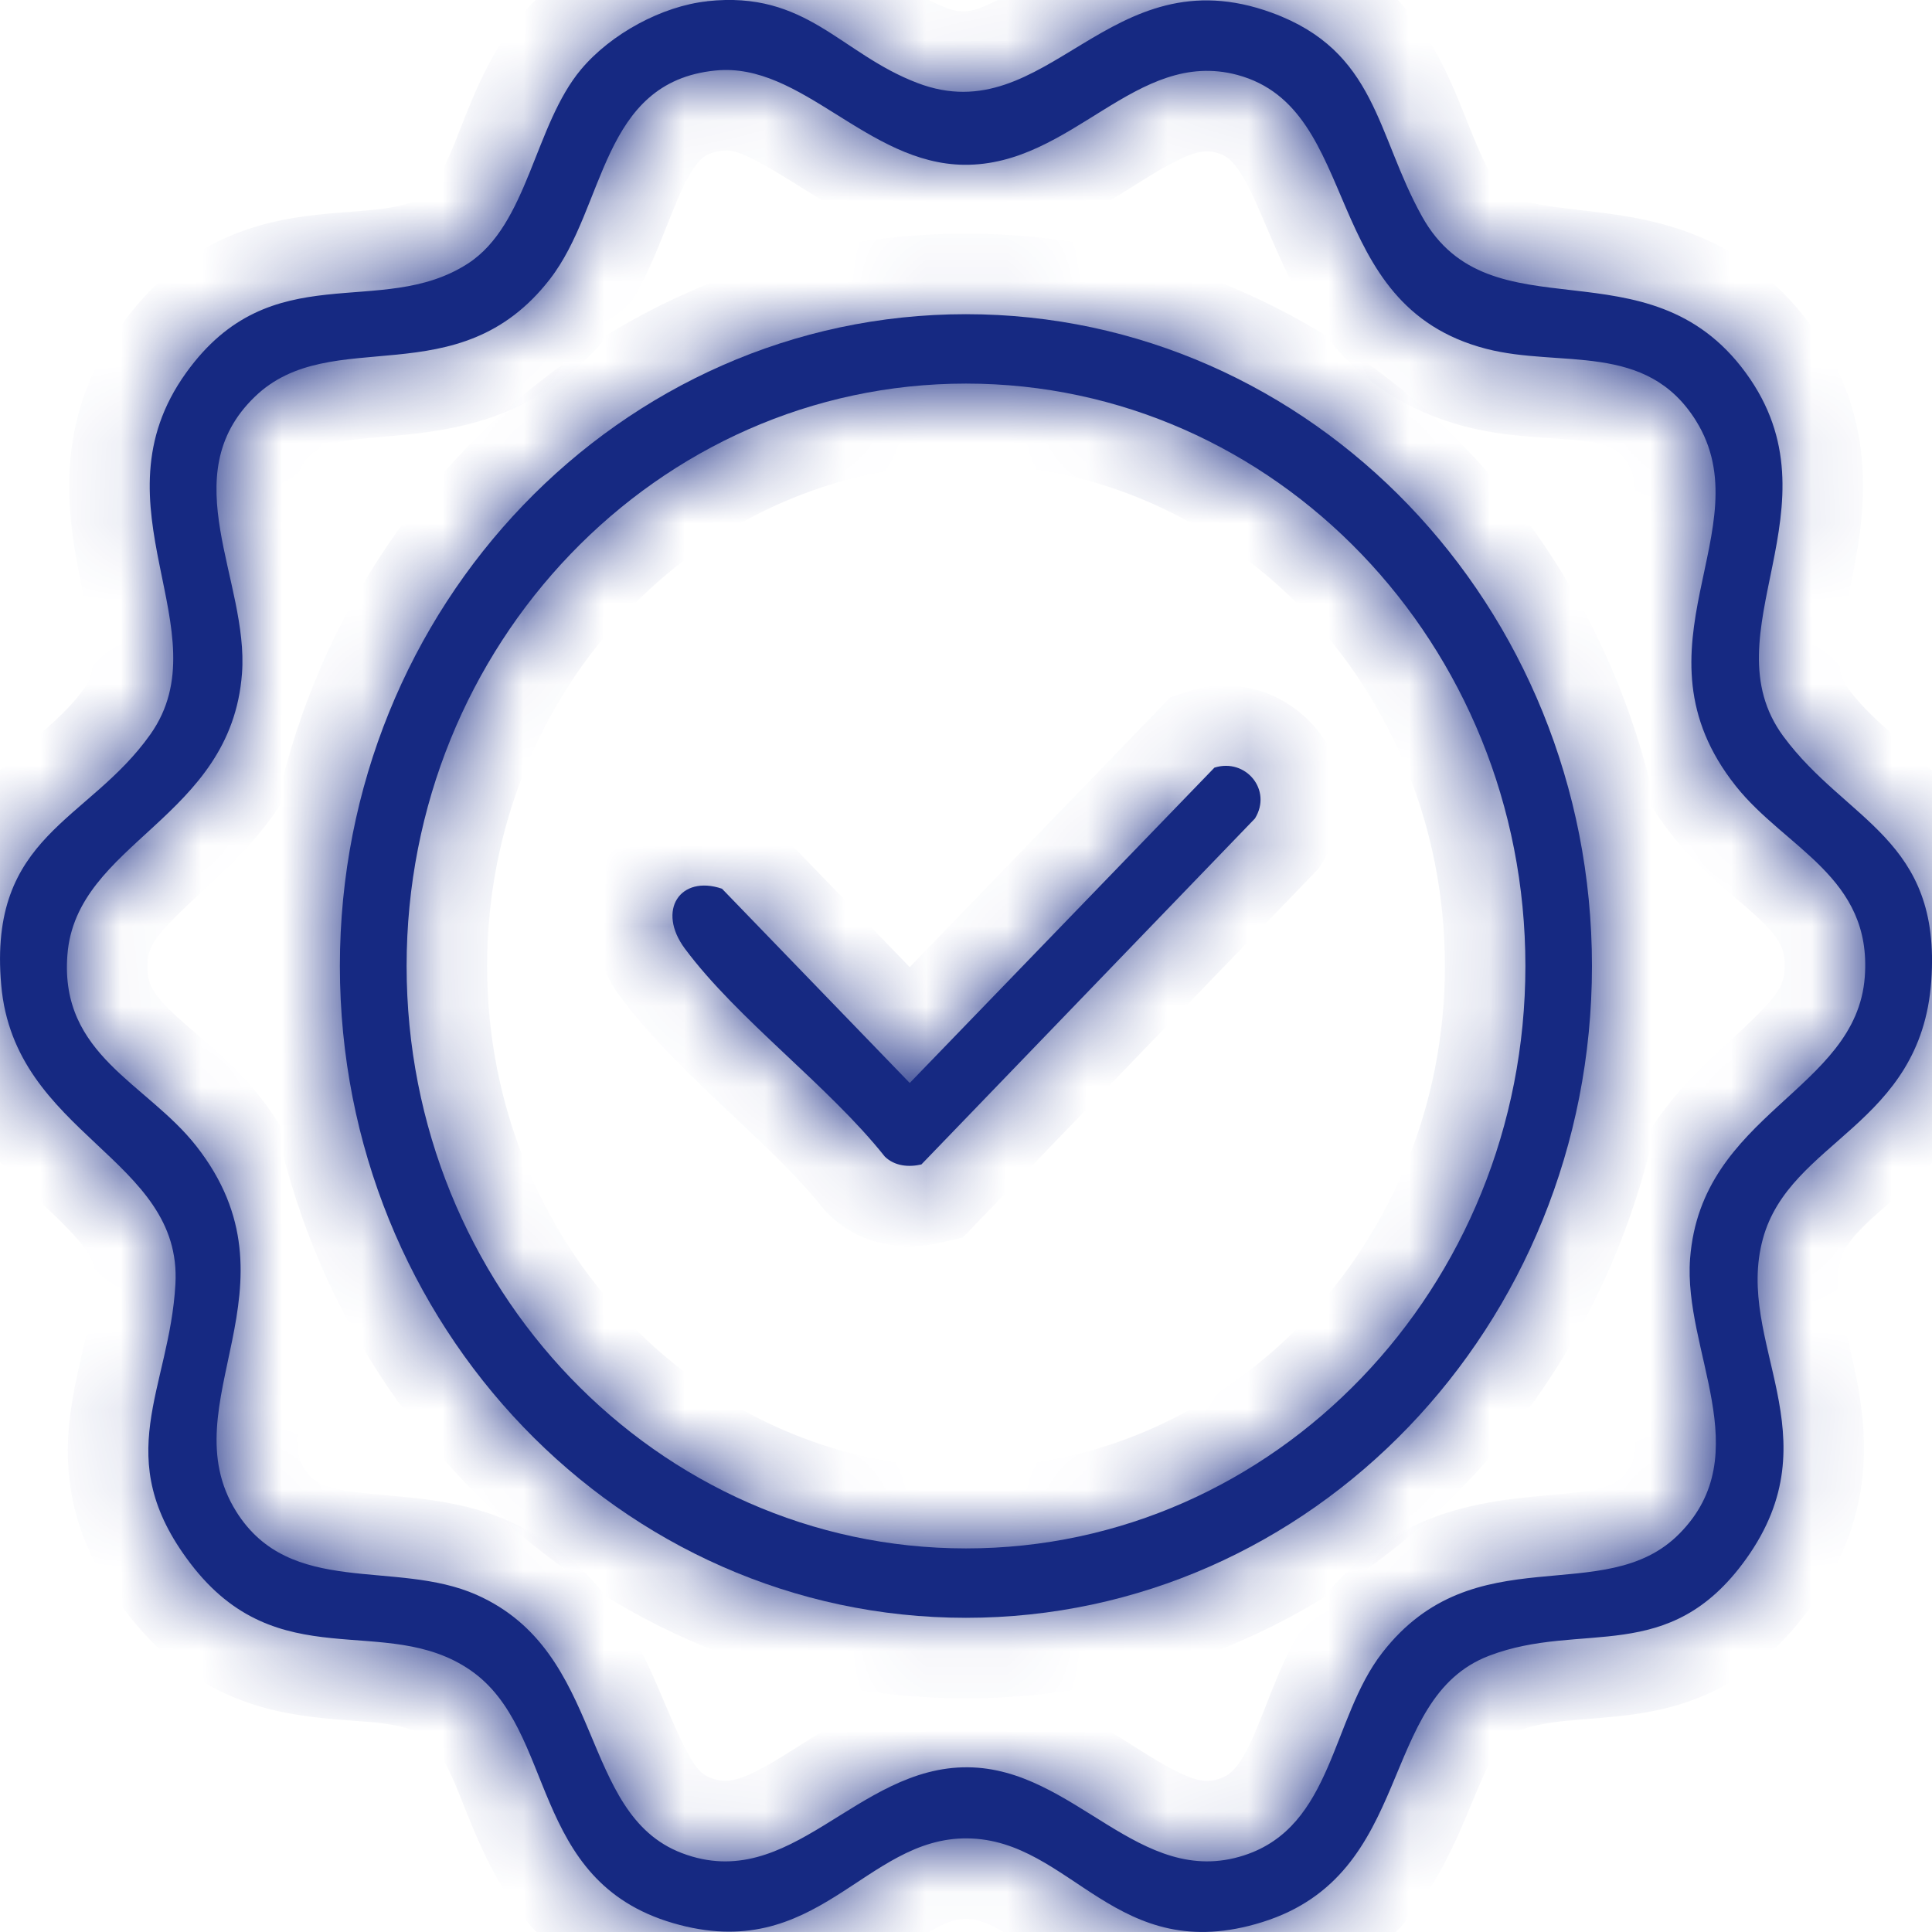 <svg width="24" height="24" viewBox="0 0 24 24" fill="none" xmlns="http://www.w3.org/2000/svg">
<g clip-path="url(#clip0_128_2214)">
<mask id="path-1-inside-1_128_2214" fill="white">
<path d="M8.784 0.015C10.024 -0.12 10.437 0.666 11.397 1.031C13.019 1.65 13.766 -0.587 15.801 0.159C17.103 0.636 17.094 1.663 17.664 2.687C18.513 4.216 20.468 2.961 21.688 4.633C22.897 6.289 21.203 7.861 22.155 9.149C22.938 10.207 24.118 10.416 23.991 12.187C23.861 13.989 22.233 14.161 21.899 15.39C21.546 16.684 22.791 17.832 21.689 19.368C20.729 20.706 19.656 20.127 18.499 20.568C17.103 21.1 17.59 23.28 15.681 23.877C13.862 24.446 13.316 22.852 12.018 22.837C10.734 22.822 10.158 24.416 8.359 23.889C6.561 23.362 6.919 21.491 5.845 20.749C4.787 20.019 3.458 20.856 2.365 19.421C1.357 18.098 2.105 17.268 2.179 15.953C2.268 14.383 0.178 14.105 0.015 12.236C-0.149 10.367 1.097 10.214 1.869 9.121C2.772 7.84 1.118 6.292 2.312 4.631C3.376 3.15 4.728 3.977 5.814 3.273C6.562 2.787 6.637 1.554 7.219 0.861C7.59 0.419 8.225 0.076 8.784 0.016V0.015ZM8.887 0.876C7.459 1.019 7.53 2.568 6.83 3.469C5.686 4.942 4.12 4.007 3.166 4.928C2.146 5.911 3.093 7.217 3.006 8.367C2.869 10.179 0.942 10.458 0.837 11.866C0.743 13.109 1.822 13.453 2.437 14.235C3.804 15.977 2.095 17.434 2.934 18.776C3.605 19.849 4.913 19.366 5.919 19.811C7.532 20.525 7.18 22.529 8.471 23.02C9.827 23.536 10.634 21.941 12.024 21.954C13.354 21.966 14.152 23.47 15.454 23.048C16.564 22.688 16.535 21.348 17.171 20.531C18.319 19.053 19.931 19.998 20.864 19.05C21.845 18.055 20.908 16.782 20.995 15.634C21.133 13.824 23.058 13.553 23.165 12.136C23.258 10.894 22.18 10.541 21.564 9.766C20.194 8.043 21.908 6.572 21.067 5.225C20.449 4.237 19.388 4.573 18.462 4.333C16.374 3.792 16.94 1.354 15.372 0.931C14.11 0.592 13.321 2.06 11.978 2.047C10.772 2.036 9.959 0.768 8.889 0.876H8.887Z"/>
</mask>
<path d="M8.784 0.015C10.024 -0.12 10.437 0.666 11.397 1.031C13.019 1.65 13.766 -0.587 15.801 0.159C17.103 0.636 17.094 1.663 17.664 2.687C18.513 4.216 20.468 2.961 21.688 4.633C22.897 6.289 21.203 7.861 22.155 9.149C22.938 10.207 24.118 10.416 23.991 12.187C23.861 13.989 22.233 14.161 21.899 15.39C21.546 16.684 22.791 17.832 21.689 19.368C20.729 20.706 19.656 20.127 18.499 20.568C17.103 21.1 17.59 23.28 15.681 23.877C13.862 24.446 13.316 22.852 12.018 22.837C10.734 22.822 10.158 24.416 8.359 23.889C6.561 23.362 6.919 21.491 5.845 20.749C4.787 20.019 3.458 20.856 2.365 19.421C1.357 18.098 2.105 17.268 2.179 15.953C2.268 14.383 0.178 14.105 0.015 12.236C-0.149 10.367 1.097 10.214 1.869 9.121C2.772 7.84 1.118 6.292 2.312 4.631C3.376 3.15 4.728 3.977 5.814 3.273C6.562 2.787 6.637 1.554 7.219 0.861C7.59 0.419 8.225 0.076 8.784 0.016V0.015ZM8.887 0.876C7.459 1.019 7.53 2.568 6.83 3.469C5.686 4.942 4.12 4.007 3.166 4.928C2.146 5.911 3.093 7.217 3.006 8.367C2.869 10.179 0.942 10.458 0.837 11.866C0.743 13.109 1.822 13.453 2.437 14.235C3.804 15.977 2.095 17.434 2.934 18.776C3.605 19.849 4.913 19.366 5.919 19.811C7.532 20.525 7.18 22.529 8.471 23.02C9.827 23.536 10.634 21.941 12.024 21.954C13.354 21.966 14.152 23.47 15.454 23.048C16.564 22.688 16.535 21.348 17.171 20.531C18.319 19.053 19.931 19.998 20.864 19.05C21.845 18.055 20.908 16.782 20.995 15.634C21.133 13.824 23.058 13.553 23.165 12.136C23.258 10.894 22.18 10.541 21.564 9.766C20.194 8.043 21.908 6.572 21.067 5.225C20.449 4.237 19.388 4.573 18.462 4.333C16.374 3.792 16.94 1.354 15.372 0.931C14.11 0.592 13.321 2.06 11.978 2.047C10.772 2.036 9.959 0.768 8.889 0.876H8.887Z" fill="#162982"/>
<path d="M8.784 0.015L8.676 -0.979L7.784 -0.882V0.015H8.784ZM11.397 1.031L11.753 0.097L11.752 0.097L11.397 1.031ZM15.801 0.159L15.457 1.098L15.458 1.098L15.801 0.159ZM17.664 2.687L18.538 2.202L18.538 2.201L17.664 2.687ZM21.688 4.633L20.88 5.222L20.88 5.222L21.688 4.633ZM22.155 9.149L22.959 8.554L22.959 8.554L22.155 9.149ZM23.991 12.187L22.993 12.116L22.993 12.116L23.991 12.187ZM21.899 15.39L22.863 15.653L22.864 15.652L21.899 15.39ZM21.689 19.368L20.876 18.785L20.876 18.785L21.689 19.368ZM18.499 20.568L18.143 19.633L18.143 19.633L18.499 20.568ZM15.681 23.877L15.383 22.922L15.383 22.922L15.681 23.877ZM12.018 22.837L12.006 23.837L12.006 23.837L12.018 22.837ZM5.845 20.749L6.413 19.926L6.413 19.926L5.845 20.749ZM2.365 19.421L1.569 20.027L1.569 20.027L2.365 19.421ZM2.179 15.953L1.181 15.897L1.181 15.897L2.179 15.953ZM1.869 9.121L1.052 8.544L1.052 8.544L1.869 9.121ZM2.312 4.631L3.124 5.215L3.124 5.215L2.312 4.631ZM5.814 3.273L6.358 4.112L6.358 4.112L5.814 3.273ZM7.219 0.861L6.453 0.217L6.453 0.218L7.219 0.861ZM8.784 0.016L8.891 1.01L9.784 0.914V0.016H8.784ZM8.887 0.876V-0.124H8.837L8.787 -0.119L8.887 0.876ZM6.83 3.469L7.62 4.083L7.62 4.083L6.83 3.469ZM3.166 4.928L3.86 5.648L3.86 5.648L3.166 4.928ZM3.006 8.367L4.003 8.443L4.003 8.443L3.006 8.367ZM0.837 11.866L-0.161 11.791L-0.161 11.791L0.837 11.866ZM2.437 14.235L3.224 13.618L3.223 13.617L2.437 14.235ZM2.934 18.776L2.086 19.306L2.086 19.307L2.934 18.776ZM5.919 19.811L6.324 18.897L6.324 18.897L5.919 19.811ZM8.471 23.02L8.115 23.954L8.115 23.955L8.471 23.02ZM12.024 21.954L12.015 22.954L12.015 22.954L12.024 21.954ZM15.454 23.048L15.762 23.999L15.762 23.999L15.454 23.048ZM17.171 20.531L17.96 21.145L17.961 21.145L17.171 20.531ZM20.864 19.05L21.577 19.752L21.577 19.752L20.864 19.05ZM20.995 15.634L19.998 15.559L19.998 15.559L20.995 15.634ZM23.165 12.136L24.162 12.211L24.162 12.21L23.165 12.136ZM21.564 9.766L22.347 9.144L22.347 9.144L21.564 9.766ZM21.067 5.225L21.916 4.696L21.915 4.695L21.067 5.225ZM18.462 4.333L18.713 3.365L18.713 3.365L18.462 4.333ZM15.372 0.931L15.632 -0.035L15.632 -0.035L15.372 0.931ZM11.978 2.047L11.988 1.047L11.987 1.047L11.978 2.047ZM8.889 0.876V1.876H8.94L8.99 1.871L8.889 0.876ZM8.784 0.015L8.892 1.009C9.238 0.971 9.435 1.046 9.684 1.195C9.868 1.305 9.958 1.376 10.221 1.543C10.441 1.683 10.711 1.84 11.041 1.966L11.397 1.031L11.752 0.097C11.602 0.04 11.461 -0.038 11.295 -0.144C11.171 -0.223 10.901 -0.408 10.707 -0.524C10.2 -0.826 9.57 -1.076 8.676 -0.979L8.784 0.015ZM11.397 1.031L11.04 1.966C12.384 2.478 13.421 1.729 13.961 1.404C14.281 1.211 14.503 1.093 14.725 1.038C14.914 0.991 15.138 0.981 15.457 1.098L15.801 0.159L16.145 -0.78C15.447 -1.035 14.815 -1.046 14.241 -0.902C13.699 -0.767 13.251 -0.504 12.928 -0.309C12.179 0.143 12.032 0.203 11.753 0.097L11.397 1.031ZM15.801 0.159L15.458 1.098C15.832 1.235 15.981 1.413 16.12 1.68C16.208 1.848 16.28 2.032 16.388 2.3C16.488 2.55 16.614 2.858 16.79 3.173L17.664 2.687L18.538 2.201C18.428 2.004 18.342 1.799 18.243 1.554C18.152 1.326 18.038 1.032 17.894 0.755C17.569 0.134 17.072 -0.44 16.145 -0.78L15.801 0.159ZM17.664 2.687L16.789 3.172C17.496 4.446 18.755 4.523 19.422 4.6C20.167 4.686 20.547 4.765 20.88 5.222L21.688 4.633L22.495 4.043C21.609 2.828 20.401 2.699 19.651 2.613C18.823 2.517 18.68 2.458 18.538 2.202L17.664 2.687ZM21.688 4.633L20.88 5.222C21.212 5.678 21.186 6.094 21.037 6.832C20.914 7.446 20.559 8.671 21.351 9.743L22.155 9.149L22.959 8.554C22.8 8.338 22.815 8.133 22.998 7.226C23.156 6.442 23.372 5.244 22.495 4.043L21.688 4.633ZM22.155 9.149L21.351 9.743C21.608 10.091 21.889 10.356 22.123 10.566C22.379 10.795 22.534 10.923 22.681 11.081C22.808 11.218 22.883 11.332 22.929 11.46C22.977 11.588 23.017 11.787 22.993 12.116L23.991 12.187L24.988 12.259C25.028 11.702 24.969 11.211 24.806 10.769C24.643 10.326 24.398 9.99 24.147 9.72C23.917 9.473 23.639 9.239 23.458 9.077C23.254 8.894 23.094 8.736 22.959 8.554L22.155 9.149ZM23.991 12.187L22.993 12.116C22.956 12.64 22.737 12.911 22.35 13.262C22.176 13.42 21.856 13.685 21.616 13.944C21.345 14.235 21.073 14.614 20.934 15.127L21.899 15.39L22.864 15.652C22.891 15.551 22.948 15.448 23.081 15.305C23.245 15.129 23.402 15.008 23.694 14.744C24.236 14.251 24.896 13.536 24.988 12.259L23.991 12.187ZM21.899 15.39L20.934 15.127C20.795 15.637 20.822 16.107 20.884 16.498C20.935 16.815 21.055 17.289 21.094 17.486C21.196 17.988 21.2 18.333 20.876 18.785L21.689 19.368L22.501 19.951C23.279 18.867 23.212 17.871 23.055 17.09C22.965 16.647 22.909 16.495 22.86 16.184C22.822 15.948 22.826 15.789 22.863 15.653L21.899 15.39ZM21.689 19.368L20.876 18.785C20.711 19.015 20.571 19.124 20.463 19.184C20.351 19.246 20.219 19.286 20.024 19.315C19.771 19.352 19.624 19.349 19.248 19.388C18.931 19.42 18.549 19.479 18.143 19.633L18.499 20.568L18.855 21.502C19.028 21.437 19.214 21.402 19.453 21.377C19.634 21.359 20.032 21.335 20.312 21.294C20.65 21.245 21.038 21.152 21.433 20.932C21.832 20.711 22.186 20.39 22.501 19.951L21.689 19.368ZM18.499 20.568L18.143 19.633C17.535 19.865 17.15 20.279 16.89 20.695C16.655 21.071 16.484 21.52 16.362 21.807C16.089 22.45 15.886 22.765 15.383 22.922L15.681 23.877L15.98 24.831C17.385 24.392 17.893 23.319 18.203 22.589C18.372 22.19 18.46 21.957 18.586 21.756C18.687 21.595 18.765 21.537 18.855 21.502L18.499 20.568ZM15.681 23.877L15.383 22.922C15.079 23.018 14.878 23.01 14.732 22.979C14.572 22.944 14.408 22.868 14.185 22.728C14.023 22.627 13.646 22.363 13.36 22.207C13.012 22.018 12.572 21.843 12.029 21.837L12.018 22.837L12.006 23.837C12.113 23.838 12.228 23.868 12.404 23.964C12.642 24.094 12.759 24.196 13.124 24.424C13.427 24.613 13.822 24.829 14.316 24.935C14.824 25.043 15.374 25.021 15.98 24.831L15.681 23.877ZM12.018 22.837L12.03 21.837C11.486 21.83 11.042 21.999 10.689 22.185C10.39 22.343 10.028 22.597 9.852 22.707C9.622 22.85 9.452 22.932 9.285 22.97C9.134 23.005 8.934 23.015 8.641 22.929L8.359 23.889L8.078 24.848C8.683 25.026 9.23 25.035 9.733 24.919C10.22 24.807 10.611 24.59 10.911 24.403C11.264 24.182 11.399 24.073 11.625 23.953C11.799 23.861 11.907 23.835 12.006 23.837L12.018 22.837ZM8.359 23.889L8.641 22.929C8.166 22.79 7.973 22.524 7.749 22.004C7.655 21.786 7.491 21.344 7.331 21.027C7.146 20.661 6.872 20.243 6.413 19.926L5.845 20.749L5.277 21.572C5.355 21.626 5.44 21.719 5.546 21.93C5.677 22.188 5.737 22.386 5.912 22.794C6.227 23.527 6.755 24.461 8.078 24.848L8.359 23.889ZM5.845 20.749L6.413 19.926C5.985 19.631 5.547 19.509 5.167 19.448C4.85 19.397 4.411 19.374 4.22 19.355C3.962 19.328 3.786 19.29 3.636 19.221C3.499 19.159 3.339 19.05 3.16 18.815L2.365 19.421L1.569 20.027C1.936 20.509 2.352 20.834 2.805 21.041C3.245 21.242 3.672 21.309 4.016 21.344C4.426 21.386 4.586 21.38 4.85 21.423C5.051 21.455 5.175 21.502 5.277 21.572L5.845 20.749ZM2.365 19.421L3.16 18.815C2.977 18.575 2.903 18.397 2.871 18.266C2.838 18.135 2.834 17.997 2.858 17.814C2.885 17.607 2.937 17.408 3.01 17.087C3.078 16.79 3.154 16.425 3.178 16.01L2.179 15.953L1.181 15.897C1.167 16.139 1.122 16.371 1.06 16.641C1.004 16.887 0.918 17.225 0.875 17.555C0.828 17.909 0.821 18.309 0.929 18.747C1.038 19.184 1.248 19.606 1.569 20.027L2.365 19.421ZM2.179 15.953L3.178 16.01C3.252 14.69 2.346 13.918 1.876 13.478C1.331 12.965 1.056 12.664 1.011 12.149L0.015 12.236L-0.982 12.323C-0.863 13.677 -0.011 14.449 0.507 14.935C1.101 15.494 1.195 15.646 1.181 15.897L2.179 15.953ZM0.015 12.236L1.011 12.149C0.98 11.794 1.021 11.584 1.068 11.453C1.114 11.324 1.188 11.211 1.317 11.075C1.47 10.913 1.624 10.793 1.894 10.554C2.136 10.339 2.426 10.065 2.686 9.697L1.869 9.121L1.052 8.544C0.925 8.723 0.77 8.878 0.568 9.057C0.391 9.213 0.099 9.453 -0.134 9.699C-0.394 9.972 -0.649 10.316 -0.814 10.776C-0.979 11.233 -1.032 11.743 -0.982 12.323L0.015 12.236ZM1.869 9.121L2.686 9.697C3.437 8.632 3.083 7.424 2.962 6.822C2.817 6.099 2.791 5.678 3.124 5.215L2.312 4.631L1.5 4.048C0.639 5.246 0.843 6.429 1.001 7.215C1.183 8.123 1.204 8.329 1.052 8.544L1.869 9.121ZM2.312 4.631L3.124 5.215C3.3 4.97 3.457 4.858 3.59 4.794C3.735 4.724 3.908 4.683 4.163 4.655C4.296 4.641 4.424 4.632 4.588 4.619C4.742 4.606 4.922 4.591 5.107 4.563C5.484 4.506 5.925 4.393 6.358 4.112L5.814 3.273L5.27 2.434C5.16 2.505 5.024 2.553 4.809 2.585C4.698 2.602 4.578 2.613 4.43 2.625C4.292 2.636 4.117 2.648 3.946 2.667C3.594 2.705 3.162 2.78 2.72 2.993C2.266 3.212 1.856 3.552 1.5 4.048L2.312 4.631ZM5.814 3.273L6.358 4.112C7.027 3.678 7.328 2.958 7.505 2.521C7.73 1.967 7.824 1.695 7.984 1.504L7.219 0.861L6.453 0.218C6.031 0.72 5.797 1.411 5.652 1.769C5.46 2.243 5.349 2.383 5.269 2.435L5.814 3.273ZM7.219 0.861L7.984 1.505C8.195 1.254 8.596 1.042 8.891 1.01L8.784 0.016L8.676 -0.978C7.853 -0.889 6.986 -0.416 6.453 0.217L7.219 0.861ZM8.784 0.016H9.784V0.015H8.784H7.784V0.016H8.784ZM8.887 0.876L8.787 -0.119C8.234 -0.063 7.773 0.139 7.403 0.462C7.052 0.769 6.834 1.142 6.684 1.456C6.546 1.743 6.409 2.113 6.323 2.32C6.217 2.574 6.131 2.739 6.041 2.856L6.83 3.469L7.62 4.083C7.879 3.749 8.047 3.383 8.169 3.088C8.311 2.747 8.377 2.552 8.487 2.321C8.585 2.117 8.661 2.02 8.72 1.968C8.761 1.932 8.826 1.887 8.987 1.871L8.887 0.876ZM6.83 3.469L6.041 2.856C5.723 3.265 5.391 3.354 4.827 3.411C4.573 3.436 4.141 3.46 3.768 3.541C3.351 3.632 2.884 3.811 2.472 4.208L3.166 4.928L3.86 5.648C3.925 5.585 4.012 5.535 4.192 5.496C4.417 5.447 4.627 5.441 5.027 5.401C5.771 5.326 6.794 5.147 7.62 4.083L6.83 3.469ZM3.166 4.928L2.472 4.208C1.609 5.04 1.631 6.032 1.75 6.749C1.801 7.055 1.901 7.468 1.944 7.681C2 7.956 2.02 8.145 2.009 8.292L3.006 8.367L4.003 8.443C4.036 8.015 3.97 7.609 3.905 7.285C3.827 6.899 3.77 6.708 3.723 6.421C3.645 5.952 3.703 5.799 3.86 5.648L3.166 4.928ZM3.006 8.367L2.009 8.292C1.972 8.785 1.726 9.078 1.231 9.533C0.818 9.915 -0.072 10.614 -0.161 11.791L0.837 11.866L1.834 11.941C1.851 11.71 1.977 11.566 2.587 11.003C3.117 10.515 3.903 9.762 4.003 8.443L3.006 8.367ZM0.837 11.866L-0.161 11.791C-0.236 12.791 0.196 13.456 0.66 13.926C0.863 14.132 1.103 14.33 1.259 14.465C1.436 14.619 1.559 14.736 1.651 14.853L2.437 14.235L3.223 13.617C3.008 13.344 2.765 13.124 2.57 12.955C2.353 12.766 2.215 12.654 2.083 12.521C1.877 12.312 1.816 12.184 1.834 11.941L0.837 11.866ZM2.437 14.235L1.65 14.853C2.058 15.372 2.037 15.798 1.904 16.458C1.842 16.762 1.723 17.241 1.697 17.686C1.667 18.184 1.737 18.748 2.086 19.306L2.934 18.776L3.782 18.247C3.711 18.133 3.681 18.013 3.693 17.805C3.708 17.545 3.774 17.3 3.864 16.854C4.034 16.014 4.183 14.841 3.224 13.618L2.437 14.235ZM2.934 18.776L2.086 19.307C2.662 20.227 3.536 20.439 4.173 20.521C4.33 20.541 4.485 20.555 4.62 20.567C4.762 20.58 4.882 20.59 5 20.605C5.235 20.634 5.394 20.672 5.515 20.726L5.919 19.811L6.324 18.897C5.942 18.728 5.56 18.659 5.246 18.62C5.088 18.601 4.932 18.587 4.798 18.575C4.658 18.562 4.54 18.552 4.428 18.537C3.992 18.481 3.877 18.398 3.782 18.246L2.934 18.776ZM5.919 19.811L5.515 20.726C5.929 20.909 6.119 21.235 6.395 21.888C6.614 22.407 6.99 23.526 8.115 23.954L8.471 23.02L8.827 22.085C8.661 22.022 8.568 21.893 8.237 21.11C7.963 20.46 7.523 19.427 6.324 18.897L5.919 19.811ZM8.471 23.02L8.115 23.955C9.275 24.396 10.196 23.871 10.756 23.529C11.413 23.128 11.675 22.951 12.015 22.954L12.024 21.954L12.033 20.954C10.983 20.944 10.146 21.558 9.714 21.822C9.184 22.146 9.023 22.16 8.827 22.085L8.471 23.02ZM12.024 21.954L12.015 22.954C12.336 22.957 12.593 23.127 13.226 23.515C13.758 23.843 14.643 24.362 15.762 23.999L15.454 23.048L15.145 22.097C14.963 22.156 14.798 22.134 14.273 21.811C13.849 21.551 13.042 20.963 12.033 20.954L12.024 21.954ZM15.454 23.048L15.762 23.999C16.735 23.684 17.162 22.921 17.407 22.362C17.468 22.221 17.523 22.081 17.572 21.956C17.623 21.827 17.666 21.716 17.712 21.608C17.804 21.39 17.881 21.247 17.96 21.145L17.171 20.531L16.382 19.917C16.143 20.224 15.986 20.554 15.87 20.829C15.811 20.967 15.757 21.107 15.71 21.227C15.661 21.352 15.618 21.459 15.574 21.56C15.397 21.965 15.282 22.052 15.145 22.097L15.454 23.048ZM17.171 20.531L17.961 21.145C18.277 20.737 18.617 20.646 19.199 20.587C19.461 20.56 19.896 20.535 20.275 20.449C20.698 20.354 21.169 20.166 21.577 19.752L20.864 19.05L20.152 18.348C20.093 18.408 20.013 18.458 19.835 18.498C19.613 18.548 19.398 18.556 18.997 18.597C18.253 18.672 17.212 18.848 16.381 19.918L17.171 20.531ZM20.864 19.05L21.577 19.752C22.405 18.912 22.372 17.935 22.25 17.23C22.2 16.936 22.097 16.515 22.056 16.313C22.001 16.044 21.981 15.857 21.992 15.71L20.995 15.634L19.998 15.559C19.965 15.986 20.03 16.389 20.096 16.712C20.175 17.103 20.229 17.277 20.279 17.569C20.36 18.036 20.305 18.194 20.152 18.348L20.864 19.05ZM20.995 15.634L21.992 15.71C22.029 15.218 22.274 14.928 22.769 14.473C23.185 14.09 24.073 13.392 24.162 12.211L23.165 12.136L22.168 12.061C22.15 12.297 22.022 12.443 21.414 13.002C20.885 13.489 20.098 14.239 19.998 15.559L20.995 15.634ZM23.165 12.136L24.162 12.21C24.237 11.212 23.807 10.546 23.343 10.075C23.139 9.867 22.9 9.67 22.742 9.533C22.564 9.378 22.44 9.261 22.347 9.144L21.564 9.766L20.782 10.389C20.996 10.659 21.238 10.877 21.432 11.044C21.647 11.231 21.787 11.345 21.918 11.477C22.123 11.686 22.186 11.818 22.168 12.061L23.165 12.136ZM21.564 9.766L22.347 9.144C21.944 8.637 21.963 8.217 22.097 7.553C22.159 7.248 22.279 6.767 22.305 6.32C22.335 5.821 22.265 5.255 21.916 4.696L21.067 5.225L20.219 5.755C20.29 5.869 20.321 5.991 20.309 6.201C20.293 6.462 20.227 6.71 20.137 7.156C19.967 7.995 19.814 9.173 20.782 10.389L21.564 9.766ZM21.067 5.225L21.915 4.695C21.398 3.867 20.659 3.605 20.03 3.51C19.751 3.468 19.449 3.452 19.247 3.437C19.016 3.42 18.852 3.401 18.713 3.365L18.462 4.333L18.211 5.301C18.535 5.385 18.851 5.414 19.099 5.432C19.375 5.452 19.551 5.46 19.73 5.487C20.019 5.531 20.119 5.595 20.22 5.755L21.067 5.225ZM18.462 4.333L18.713 3.365C18.156 3.221 17.94 2.885 17.64 2.191C17.506 1.881 17.318 1.401 17.052 1.005C16.752 0.562 16.311 0.148 15.632 -0.035L15.372 0.931L15.112 1.897C15.217 1.925 15.293 1.974 15.394 2.124C15.527 2.322 15.622 2.564 15.804 2.984C16.135 3.75 16.68 4.904 18.211 5.301L18.462 4.333ZM15.372 0.931L15.632 -0.035C14.541 -0.328 13.682 0.205 13.18 0.516C12.576 0.889 12.31 1.05 11.988 1.047L11.978 2.047L11.969 3.047C12.989 3.056 13.789 2.49 14.231 2.217C14.774 1.882 14.94 1.851 15.112 1.897L15.372 0.931ZM11.978 2.047L11.987 1.047C11.714 1.044 11.45 0.905 10.912 0.569C10.491 0.306 9.723 -0.213 8.789 -0.119L8.889 0.876L8.99 1.871C9.125 1.857 9.298 1.919 9.853 2.265C10.291 2.539 11.036 3.038 11.97 3.047L11.978 2.047ZM8.889 0.876V-0.124H8.887V0.876V1.876H8.889V0.876Z" fill="#162982" mask="url(#path-1-inside-1_128_2214)"/>
<mask id="path-3-inside-2_128_2214" fill="white">
<path d="M19.776 12C19.776 16.472 16.294 20.097 11.999 20.097C7.704 20.097 4.222 16.472 4.222 12C4.222 7.528 7.704 3.903 11.999 3.903C16.294 3.903 19.776 7.528 19.776 12ZM18.949 12C18.949 8.004 15.838 4.765 12 4.765C8.163 4.765 5.051 8.004 5.051 12C5.051 15.995 8.163 19.235 12 19.235C15.838 19.235 18.949 15.995 18.949 12Z"/>
</mask>
<path d="M19.776 12C19.776 16.472 16.294 20.097 11.999 20.097C7.704 20.097 4.222 16.472 4.222 12C4.222 7.528 7.704 3.903 11.999 3.903C16.294 3.903 19.776 7.528 19.776 12ZM18.949 12C18.949 8.004 15.838 4.765 12 4.765C8.163 4.765 5.051 8.004 5.051 12C5.051 15.995 8.163 19.235 12 19.235C15.838 19.235 18.949 15.995 18.949 12Z" fill="#162982"/>
<path d="M19.776 12H18.776C18.776 15.958 15.704 19.097 11.999 19.097V20.097V21.097C16.884 21.097 20.776 16.986 20.776 12H19.776ZM11.999 20.097V19.097C8.294 19.097 5.222 15.958 5.222 12H4.222H3.222C3.222 16.986 7.114 21.097 11.999 21.097V20.097ZM4.222 12H5.222C5.222 8.042 8.294 4.903 11.999 4.903V3.903V2.903C7.114 2.903 3.222 7.014 3.222 12H4.222ZM11.999 3.903V4.903C15.704 4.903 18.776 8.042 18.776 12H19.776H20.776C20.776 7.014 16.884 2.903 11.999 2.903V3.903ZM18.949 12H19.949C19.949 7.49 16.427 3.765 12 3.765V4.765V5.765C15.248 5.765 17.949 8.518 17.949 12H18.949ZM12 4.765V3.765C7.573 3.765 4.051 7.49 4.051 12H5.051H6.051C6.051 8.518 8.752 5.765 12 5.765V4.765ZM5.051 12H4.051C4.051 16.509 7.573 20.235 12 20.235V19.235V18.235C8.752 18.235 6.051 15.482 6.051 12H5.051ZM12 19.235V20.235C16.427 20.235 19.949 16.51 19.949 12H18.949H17.949C17.949 15.482 15.248 18.235 12 18.235V19.235Z" fill="#162982" mask="url(#path-3-inside-2_128_2214)"/>
<mask id="path-5-inside-3_128_2214" fill="white">
<path d="M15.086 9.536C15.474 9.413 15.809 9.814 15.589 10.168L11.446 14.465C11.289 14.502 11.113 14.486 10.992 14.368C10.291 13.486 9.166 12.668 8.509 11.786C8.153 11.308 8.45 10.864 8.969 11.04L11.301 13.453L15.085 9.537L15.086 9.536Z"/>
</mask>
<path d="M15.086 9.536C15.474 9.413 15.809 9.814 15.589 10.168L11.446 14.465C11.289 14.502 11.113 14.486 10.992 14.368C10.291 13.486 9.166 12.668 8.509 11.786C8.153 11.308 8.45 10.864 8.969 11.04L11.301 13.453L15.085 9.537L15.086 9.536Z" fill="#162982"/>
<path d="M15.086 9.536L14.784 8.582L14.541 8.659L14.364 8.843L15.086 9.536ZM15.589 10.168L16.309 10.863L16.382 10.787L16.438 10.697L15.589 10.168ZM11.446 14.465L11.673 15.439L11.961 15.372L12.166 15.159L11.446 14.465ZM10.992 14.368L10.209 14.99L10.248 15.039L10.292 15.082L10.992 14.368ZM8.509 11.786L7.707 12.383L7.707 12.383L8.509 11.786ZM8.969 11.04L9.688 10.345L9.519 10.17L9.29 10.092L8.969 11.04ZM11.301 13.453L10.582 14.148L11.301 14.892L12.02 14.148L11.301 13.453ZM15.085 9.537L15.804 10.232L15.806 10.229L15.085 9.537ZM15.086 9.536L15.388 10.489C15.172 10.558 14.931 10.478 14.789 10.303C14.639 10.118 14.614 9.843 14.74 9.64L15.589 10.168L16.438 10.697C17.192 9.485 15.98 8.204 14.784 8.582L15.086 9.536ZM15.589 10.168L14.869 9.474L10.726 13.771L11.446 14.465L12.166 15.159L16.309 10.863L15.589 10.168ZM11.446 14.465L11.219 13.491C11.245 13.485 11.3 13.476 11.38 13.49C11.468 13.506 11.587 13.551 11.691 13.653L10.992 14.368L10.292 15.082C10.753 15.534 11.339 15.517 11.673 15.439L11.446 14.465ZM10.992 14.368L11.774 13.746C11.37 13.236 10.853 12.758 10.42 12.349C9.957 11.914 9.578 11.548 9.311 11.189L8.509 11.786L7.707 12.383C8.097 12.907 8.609 13.391 9.048 13.805C9.516 14.246 9.913 14.618 10.209 14.99L10.992 14.368ZM8.509 11.786L9.312 11.19C9.283 11.15 9.46 11.382 9.255 11.704C9.158 11.857 9.012 11.949 8.877 11.983C8.749 12.016 8.664 11.992 8.648 11.987L8.969 11.04L9.29 10.092C8.743 9.907 7.984 9.974 7.567 10.631C7.173 11.251 7.38 11.944 7.707 12.383L8.509 11.786ZM8.969 11.04L8.25 11.734L10.582 14.148L11.301 13.453L12.02 12.758L9.688 10.345L8.969 11.04ZM11.301 13.453L12.02 14.148L15.804 10.232L15.085 9.537L14.366 8.842L10.582 12.758L11.301 13.453ZM15.085 9.537L15.806 10.229L15.807 10.228L15.086 9.536L14.364 8.843L14.363 8.844L15.085 9.537Z" fill="#162982" mask="url(#path-5-inside-3_128_2214)"/>
</g>
<defs>
<clipPath id="clip0_128_2214">
<rect width="24" height="24" fill="white"/>
</clipPath>
</defs>
</svg>
